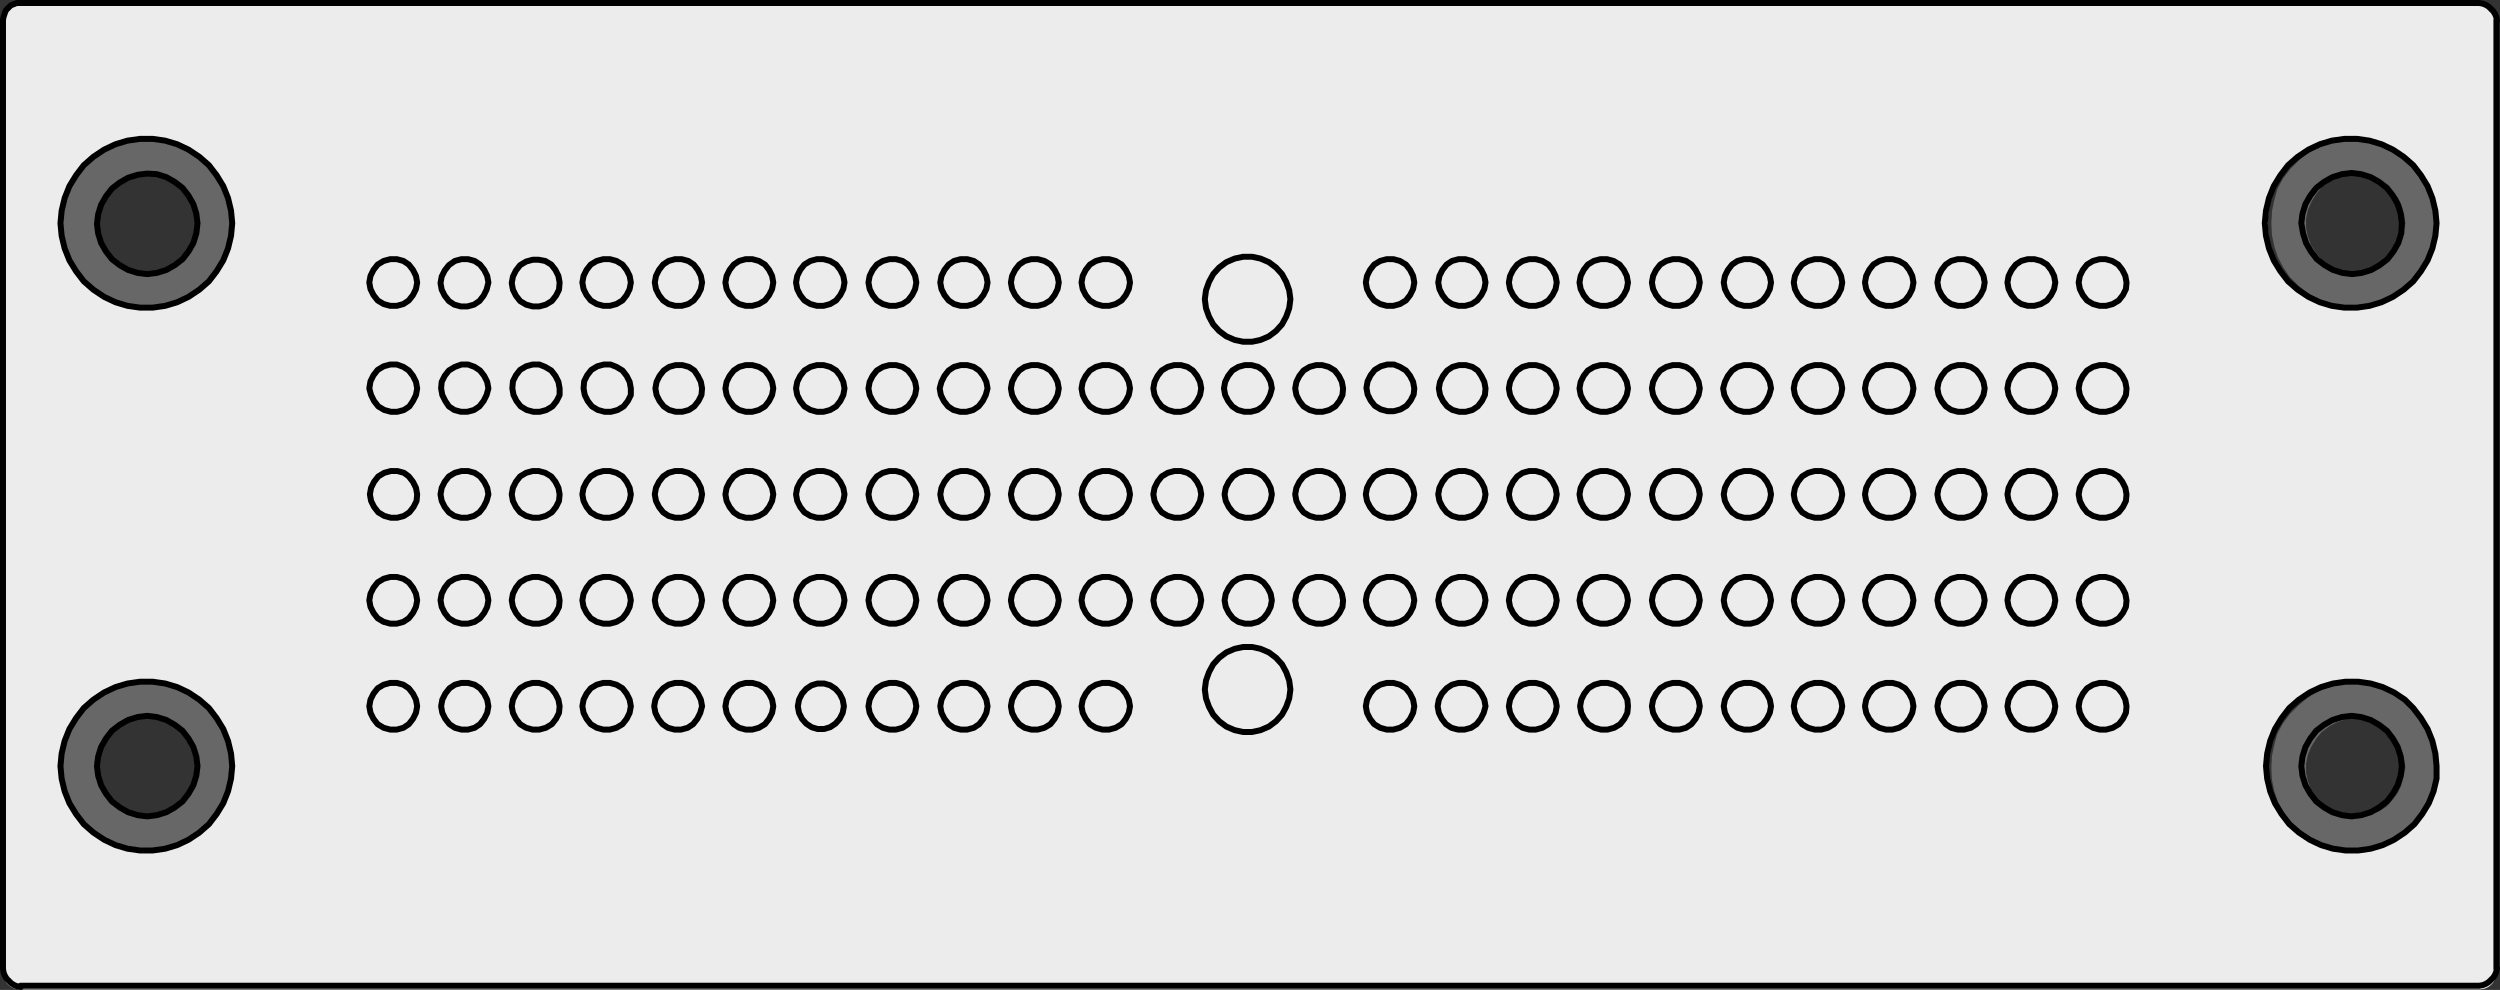<?xml version="1.0" encoding="utf-8"?>
<!-- Generator: Adobe Illustrator 24.0.2, SVG Export Plug-In . SVG Version: 6.00 Build 0)  -->
<svg version="1.1" id="Ebene_1" xmlns="http://www.w3.org/2000/svg" xmlns:xlink="http://www.w3.org/1999/xlink" x="0px" y="0px"
	 viewBox="0 0 417.7 165.4" style="enable-background:new 0 0 417.7 165.4;" xml:space="preserve">
<rect x="0" y="0" width="417.7" height="165.4" fill="#333333" stroke="none"/>
<style type="text/css">
	.st0{fill:#676767;}
	.st1{fill:#EDECEC;}
	.st2{fill:none;stroke:#000000;stroke-linecap:round;stroke-linejoin:round;stroke-miterlimit:10;}
</style>
<g>
	<path class="st0" d="M38.7,126.4l-0.4-1.9l-0.7-1.8l-0.9-1.7l-1.1-1.6l-1.3-1.4l-1.5-1.3l-1.6-1l-1.8-0.8l-1.9-0.5l-1.9-0.3h-1.9
		l-2,0.3l-1.8,0.5l-1.8,0.7l-1.6,1l-1.5,1.3l-1.4,1.4l-1.2,1.6l-0.9,1.7l-0.5,1.8l-0.4,1.9l-0.1,2l0.1,2l0.4,1.9l0.6,1.8l0.9,1.7
		l1.1,1.6l1.4,1.4l1.5,1.2l1.6,1l1.8,0.8l1.8,0.5l2,0.3h1.9l1.9-0.3l1.9-0.5l1.8-0.8l1.6-1l1.5-1.2l1.3-1.4l1.1-1.6l0.9-1.7l0.7-1.8
		l0.4-1.9l0.1-2L38.7,126.4z M32.6,129.8l-0.4,1.4l-0.6,1.3l-0.9,1.2l-1,1.1l-1.3,0.8l-1.3,0.5l-1.5,0.4h-1.4l-1.5-0.2l-1.4-0.4
		l-1.3-0.7l-1.2-0.9l-0.9-1.1l-0.8-1.3l-0.5-1.4l-0.3-1.4v-1.5l0.3-1.5l0.6-1.4l0.8-1.3l0.9-1.1l1.2-0.9l1.3-0.7l1.4-0.5l1.5-0.2
		l1.4,0.1l1.5,0.4l1.3,0.6l1.3,0.8l1,1l0.9,1.2l0.6,1.3l0.4,1.5l0.2,1.4L32.6,129.8z"/>
	<path class="st0" d="M407.7,126.4l-0.4-1.9l-0.7-1.8l-0.9-1.7l-1.1-1.6l-1.3-1.4l-1.5-1.3l-1.6-1l-1.8-0.8l-1.9-0.5l-1.9-0.3h-1.9
		l-2,0.3l-1.8,0.5l-1.8,0.7l-1.6,1l-1.5,1.3l-1.4,1.4l-1.2,1.6l-0.9,1.7l-0.5,1.8l-0.4,1.9l-0.1,2l0.1,2l0.4,1.9l0.6,1.8l0.9,1.7
		l1.1,1.6l1.4,1.4l1.5,1.2l1.6,1l1.8,0.8l1.8,0.5l2,0.3h1.9l1.9-0.3l1.9-0.5l1.8-0.8l1.6-1l1.5-1.2l1.3-1.4l1.1-1.6l0.9-1.7l0.7-1.8
		l0.4-1.9l0.1-2L407.7,126.4z M401.6,129.8l-0.4,1.4l-0.6,1.3l-0.9,1.2l-1,1.1l-1.3,0.8l-1.3,0.5l-1.5,0.4h-1.4l-1.5-0.2l-1.4-0.4
		l-1.3-0.7l-1.2-0.9l-0.9-1.1l-0.8-1.3l-0.5-1.4l-0.3-1.4v-1.5l0.3-1.5l0.6-1.4l0.8-1.3l0.9-1.1l1.2-0.9l1.3-0.7l1.4-0.5l1.5-0.2
		l1.4,0.1l1.5,0.4l1.3,0.6l1.3,0.8l1,1l0.9,1.2l0.6,1.3l0.4,1.5l0.2,1.4L401.6,129.8z"/>
	<path class="st0" d="M407.7,35.4l-0.4-1.9l-0.7-1.8l-0.9-1.7l-1.1-1.6l-1.3-1.4l-1.5-1.3l-1.6-1l-1.8-0.8l-1.9-0.5l-1.9-0.3h-1.9
		l-2,0.3l-1.8,0.5l-1.8,0.7l-1.6,1l-1.5,1.3l-1.4,1.4l-1.2,1.6l-0.9,1.7l-0.5,1.8l-0.4,1.9l-0.1,2l0.1,2l0.4,1.9l0.6,1.8l0.9,1.7
		l1.1,1.6l1.4,1.4l1.5,1.2l1.6,1l1.8,0.8l1.8,0.5l2,0.3h1.9l1.9-0.3l1.9-0.5l1.8-0.8l1.6-1l1.5-1.2l1.3-1.4l1.1-1.6l0.9-1.7l0.7-1.8
		l0.4-1.9l0.1-2L407.7,35.4z M401.6,38.8l-0.4,1.4l-0.6,1.3l-0.9,1.2l-1,1.1l-1.3,0.8l-1.3,0.5l-1.5,0.4h-1.4l-1.5-0.2l-1.4-0.4
		l-1.3-0.7l-1.2-0.9l-0.9-1.1l-0.8-1.3l-0.5-1.4l-0.3-1.4v-1.5l0.3-1.5l0.6-1.4l0.8-1.3l0.9-1.1l1.2-0.9l1.3-0.7l1.4-0.5l1.5-0.2
		l1.4,0.1l1.5,0.4l1.3,0.6l1.3,0.8l1,1l0.9,1.2l0.6,1.3l0.4,1.5l0.2,1.4L401.6,38.8z"/>
	<g>
		<path class="st1" d="M3.3,0.5c-1.6,0-2.8,1.3-2.8,2.8v159.2c0,1.6,1.3,2.8,2.8,2.8h411c1.6,0,2.8-1.3,2.8-2.8V3.3
			c0-1.6-1.3-2.8-2.8-2.8H3.3z M24.6,142.3c-7.8,0-14.2-6.4-14.2-14.2s6.4-14.2,14.2-14.2s14.2,6.4,14.2,14.2
			C38.8,135.9,32.4,142.3,24.6,142.3z M24.7,51.5c-7.8,0-14.3-6.3-14.3-14.2c0-7.8,6.4-14.2,14.2-14.2s14.2,6.4,14.2,14.2
			S32.5,51.5,24.7,51.5z M393.1,142.3c-7.8,0-14.2-6.4-14.2-14.2s6.4-14.2,14.2-14.2c7.8,0,14.2,6.4,14.2,14.2
			C407.3,135.9,400.9,142.3,393.1,142.3z M393.1,51.5c-7.8,0-14.2-6.3-14.2-14.2c0-7.8,6.4-14.2,14.2-14.2c7.8,0,14.2,6.4,14.2,14.2
			C407.3,45.1,400.9,51.5,393.1,51.5z"/>
	</g>
	<path class="st0" d="M38.7,35.4l-0.4-1.9l-0.7-1.8L36.7,30l-1.1-1.6L34.3,27l-1.5-1.3l-1.6-1l-1.8-0.8l-1.9-0.5l-1.9-0.3h-1.9
		l-2,0.3l-1.8,0.5l-1.8,0.7l-1.6,1L15,26.9l-1.4,1.4l-1.2,1.6l-0.9,1.7L11,33.4l-0.4,1.9l-0.1,2l0.1,2l0.4,1.9l0.6,1.8l0.9,1.7
		l1.1,1.6l1.4,1.4l1.5,1.2l1.6,1l1.8,0.8l1.8,0.5l2,0.3h1.9l1.9-0.3l1.9-0.5l1.8-0.8l1.6-1l1.5-1.2l1.3-1.4l1.1-1.6l0.9-1.7l0.7-1.8
		l0.4-1.9l0.1-2L38.7,35.4z M32.6,38.8l-0.4,1.4l-0.6,1.3l-0.9,1.2l-1,1.1l-1.3,0.8l-1.3,0.5l-1.5,0.4h-1.4l-1.5-0.2l-1.4-0.4
		L20,44.2l-1.2-0.9l-0.9-1.1l-0.8-1.3l-0.5-1.4l-0.3-1.4v-1.5l0.3-1.5l0.6-1.4l0.8-1.3l0.9-1.1l1.2-0.9l1.3-0.7l1.4-0.5l1.5-0.2
		l1.4,0.1l1.5,0.4l1.3,0.6l1.3,0.8l1,1l0.9,1.2l0.6,1.3l0.4,1.5l0.2,1.4L32.6,38.8z"/>
</g>
<path class="st2" d="M401.3,37.3l-0.2-1.6l-0.5-1.6l-0.8-1.4l-1-1.3l-1.3-1l-1.4-0.8l-1.6-0.5l-1.6-0.2l-1.6,0.2l-1.6,0.5l-1.4,0.8
	l-1.3,1l-1,1.3l-0.8,1.4l-0.5,1.6l-0.2,1.6l0.3,1.7l0.5,1.6l0.8,1.4l1,1.3l1.3,1l1.4,0.8l1.6,0.5l1.6,0.2l1.6-0.2l1.6-0.5l1.4-0.8
	l1.3-1l1-1.3l0.8-1.4l0.5-1.6L401.3,37.3 M33,37.3l-0.2-1.6l-0.5-1.6l-0.8-1.4l-1-1.3l-1.3-1l-1.4-0.8l-1.6-0.5L24.6,29L23,29.2
	l-1.6,0.5L20,30.5l-1.3,1l-1,1.3l-0.8,1.4l-0.5,1.6l-0.2,1.6l0.2,1.6l0.5,1.6l0.8,1.4l1,1.3l1.3,1l1.4,0.8l1.6,0.5l1.6,0.2l1.6-0.2
	l1.6-0.5l1.4-0.8l1.3-1l1-1.3l0.8-1.4l0.5-1.6L33,37.3 M33,128l-0.2-1.6l-0.5-1.6l-0.8-1.4l-1-1.3l-1.3-1l-1.4-0.8l-1.6-0.5
	l-1.6-0.2l-1.6,0.2l-1.6,0.5l-1.4,0.8l-1.3,1l-1,1.3l-0.8,1.4l-0.5,1.6l-0.2,1.6l0.2,1.6l0.5,1.6l0.8,1.4l1,1.3l1.3,1l1.4,0.8
	l1.6,0.5l1.6,0.2l1.6-0.2l1.6-0.5l1.4-0.8l1.3-1l1-1.3l0.8-1.4l0.5-1.6L33,128 M401.3,128l-0.2-1.6l-0.5-1.6l-0.8-1.4l-1-1.3l-1.3-1
	l-1.4-0.8l-1.6-0.5l-1.6-0.2l-1.6,0.2l-1.6,0.5l-1.4,0.8l-1.3,1l-1,1.3l-0.8,1.4l-0.5,1.6l-0.2,1.6l0.2,1.6l0.5,1.6l0.8,1.4l1,1.3
	l1.3,1l1.4,0.8l1.6,0.5l1.6,0.2l1.6-0.2l1.6-0.5l1.4-0.8l1.3-1l1-1.3l0.8-1.4l0.5-1.6L401.3,128 M0.5,161.9V3.3 M0.5,161.9l0.1,0.6
	l0.2,0.5l0.3,0.5l0.4,0.4l0.4,0.4l0.5,0.3l0.5,0.2l0.6,0.1 M417.1,3.3v158.6 M3.4,0.5H2.8L2.3,0.7L1.8,0.9L1.4,1.3L1,1.7L0.8,2.2
	L0.6,2.8L0.5,3.3 M414.2,164.7l0.6-0.1l0.5-0.2l0.5-0.3l0.4-0.4l0.4-0.4l0.3-0.5l0.2-0.5l0.1-0.6 M414.2,0.5l0.6,0.1l0.5,0.2
	l0.5,0.3l0.4,0.4l0.4,0.4l0.3,0.5l0.2,0.5l0.1,0.6 M414.2,164.7H3.4 M3.4,0.5h410.9 M355.3,47.2l-0.2-1.1l-0.5-1l-0.7-0.9l-1-0.6
	l-1.1-0.3h-1l-1.1,0.3l-1,0.6l-0.7,0.9l-0.5,1l-0.2,1.1l0.2,1.1l0.5,1l0.7,0.9l1,0.6l1.1,0.3h1.1l1.1-0.3l1-0.6l0.7-0.9l0.5-1
	L355.3,47.2 M343.4,47.2l-0.2-1.1l-0.5-1l-0.7-0.9l-1-0.6l-1.1-0.3h-1.1l-1.1,0.3l-0.9,0.6l-0.7,0.9l-0.5,1l-0.2,1.1l0.2,1.1l0.5,1
	l0.7,0.9l0.9,0.6l1.1,0.3h1.1l1.1-0.3l1-0.6l0.7-0.9l0.5-1L343.4,47.2 M331.6,47.2l-0.2-1.1l-0.5-1l-0.7-0.9l-0.9-0.6l-1.1-0.3h-1.1
	l-1.1,0.3l-0.9,0.6l-0.7,0.9l-0.5,1l-0.2,1.1l0.2,1.1l0.5,1l0.7,0.9l0.9,0.6l1.1,0.3h1.1l1.1-0.3l0.9-0.6l0.7-0.9l0.5-1L331.6,47.2
	 M319.7,64.9l-0.2-1.1l-0.5-1l-0.7-0.9l-1-0.6l-1.1-0.3h-1.1l-1.1,0.3l-1,0.6l-0.7,0.9l-0.5,1l-0.2,1.1l0.2,1.1l0.5,1l0.7,0.9l1,0.6
	l1.1,0.3h1.1l1.1-0.3l1-0.6L319,67l0.5-1L319.7,64.9 M331.6,64.9l-0.2-1.1l-0.5-1l-0.7-0.9l-0.9-0.6l-1.1-0.3h-1.1l-1.1,0.3
	l-0.9,0.6l-0.7,0.9l-0.5,1l-0.2,1.1l0.2,1.1l0.5,1l0.7,0.9l0.9,0.6l1.1,0.3h1.1l1.1-0.3l0.9-0.6l0.7-0.9l0.5-1L331.6,64.9
	 M343.4,64.9l-0.2-1.1l-0.5-1l-0.7-0.9l-1-0.6l-1.1-0.3h-1.1l-1.1,0.3l-0.9,0.6l-0.7,0.9l-0.5,1l-0.2,1.1l0.2,1.1l0.5,1l0.7,0.9
	l0.9,0.6l1.1,0.3h1.1l1.1-0.3l1-0.6l0.7-0.9l0.5-1L343.4,64.9 M355.3,64.9l-0.2-1.1l-0.5-1l-0.7-0.9l-1-0.6l-1.1-0.3h-1l-1.1,0.3
	l-1,0.6l-0.7,0.9l-0.5,1l-0.2,1.1l0.2,1.1l0.5,1l0.7,0.9l1,0.6l1.1,0.3h1.1l1.1-0.3l1-0.6l0.7-0.9l0.5-1L355.3,64.9 M355.3,82.6
	l-0.2-1.1l-0.5-1l-0.7-0.9l-1-0.6l-1.1-0.3h-1l-1.1,0.3l-1,0.6l-0.7,0.9l-0.5,1l-0.2,1.1l0.2,1.1l0.5,1l0.7,0.9l1,0.6l1.1,0.3h1.1
	l1.1-0.3l1-0.6l0.7-0.9l0.5-1L355.3,82.6 M343.4,82.6l-0.2-1.1l-0.5-1l-0.7-0.9l-1-0.6l-1.1-0.3h-1.1l-1.1,0.3l-0.9,0.6l-0.7,0.9
	l-0.5,1l-0.2,1.1l0.2,1.1l0.5,1l0.7,0.9l0.9,0.6l1.1,0.3h1.1l1.1-0.3l1-0.6l0.7-0.9l0.5-1L343.4,82.6 M319.7,82.6l-0.2-1.1l-0.5-1
	l-0.7-0.9l-1-0.6l-1.1-0.3h-1.1L314,79l-1,0.6l-0.7,0.9l-0.5,1l-0.2,1.1l0.2,1.1l0.5,1l0.7,0.9l1,0.6l1.1,0.3h1.1l1.1-0.3l1-0.6
	l0.7-0.9l0.5-1L319.7,82.6 M331.6,82.6l-0.2-1.1l-0.5-1l-0.7-0.9l-0.9-0.6l-1.1-0.3h-1.1L326,79l-0.9,0.6l-0.7,0.9l-0.5,1l-0.2,1.1
	l0.2,1.1l0.5,1l0.7,0.9l0.9,0.6l1.1,0.3h1.1l1.1-0.3l0.9-0.6l0.7-0.9l0.5-1L331.6,82.6 M331.6,100.3l-0.2-1.1l-0.5-1l-0.7-0.9
	l-0.9-0.6l-1.1-0.3h-1.1l-1.1,0.3l-0.9,0.6l-0.7,0.9l-0.5,1l-0.2,1.1l0.2,1.1l0.5,1l0.7,0.9l0.9,0.6l1.1,0.3h1.1l1.1-0.3l0.9-0.6
	l0.7-0.9l0.5-1L331.6,100.3 M343.4,100.3l-0.2-1.1l-0.5-1l-0.7-0.9l-1-0.6l-1.1-0.3h-1.1l-1.1,0.3l-0.9,0.6l-0.7,0.9l-0.5,1
	l-0.2,1.1l0.2,1.1l0.5,1l0.7,0.9l0.9,0.6l1.1,0.3h1.1l1.1-0.3l1-0.6l0.7-0.9l0.5-1L343.4,100.3 M355.3,100.3l-0.2-1.1l-0.5-1
	l-0.7-0.9l-1-0.6l-1.1-0.3h-1l-1.1,0.3l-1,0.6l-0.7,0.9l-0.5,1l-0.2,1.1l0.2,1.1l0.5,1l0.7,0.9l1,0.6l1.1,0.3h1.1l1.1-0.3l1-0.6
	l0.7-0.9l0.5-1L355.3,100.3 M355.3,118l-0.2-1.1l-0.5-1l-0.7-0.9l-1-0.6l-1.1-0.3h-1l-1.1,0.3l-1,0.6l-0.7,0.9l-0.5,1l-0.2,1.1
	l0.2,1.1l0.5,1l0.7,0.9l1,0.6l1.1,0.3h1.1l1.1-0.3l1-0.6l0.7-0.9l0.5-1L355.3,118 M343.4,118l-0.2-1.1l-0.5-1L342,115l-1-0.6
	l-1.1-0.3h-1.1l-1.1,0.3l-0.9,0.6l-0.7,0.9l-0.5,1l-0.2,1.1l0.2,1.1l0.5,1l0.7,0.9l0.9,0.6l1.1,0.3h1.1l1.1-0.3l1-0.6l0.7-0.9l0.5-1
	L343.4,118 M331.6,118l-0.2-1.1l-0.5-1l-0.7-0.9l-0.9-0.6l-1.1-0.3h-1.1l-1.1,0.3l-0.9,0.6l-0.7,0.9l-0.5,1l-0.2,1.1l0.2,1.1l0.5,1
	l0.7,0.9l0.9,0.6l1.1,0.3h1.1l1.1-0.3l0.9-0.6l0.7-0.9l0.5-1L331.6,118 M319.7,118l-0.2-1.1l-0.5-1l-0.7-0.9l-1-0.6l-1.1-0.3h-1.1
	l-1.1,0.3l-1,0.6l-0.7,0.9l-0.5,1l-0.2,1.1l0.2,1.1l0.5,1l0.7,0.9l1,0.6l1.1,0.3h1.1l1.1-0.3l1-0.6l0.7-0.9l0.5-1L319.7,118
	 M319.7,100.3l-0.2-1.1l-0.5-1l-0.7-0.9l-1-0.6l-1.1-0.3h-1.1l-1.1,0.3l-1,0.6l-0.7,0.9l-0.5,1l-0.2,1.1l0.2,1.1l0.5,1l0.7,0.9
	l1,0.6l1.1,0.3h1.1l1.1-0.3l1-0.6l0.7-0.9l0.5-1L319.7,100.3 M307.8,100.3l-0.2-1.1l-0.5-1l-0.7-0.9l-1-0.6l-1.1-0.3h-1.1l-1.1,0.3
	l-1,0.6l-0.7,0.9l-0.5,1l-0.2,1.1l0.2,1.1l0.5,1l0.7,0.9l1,0.6l1.1,0.3h1.1l1.1-0.3l1-0.6l0.7-0.9l0.5-1L307.8,100.3 M307.8,118
	l-0.2-1.1l-0.5-1l-0.7-0.9l-1-0.6l-1.1-0.3h-1.1l-1.1,0.3l-1,0.6l-0.7,0.9l-0.5,1l-0.2,1.1l0.2,1.1l0.5,1l0.7,0.9l1,0.6l1.1,0.3h1.1
	l1.1-0.3l1-0.6l0.7-0.9l0.5-1L307.8,118 M319.7,47.2l-0.2-1.1l-0.5-1l-0.7-0.9l-1-0.6l-1.1-0.3h-1.1l-1.1,0.3l-1,0.6l-0.7,0.9
	l-0.5,1l-0.2,1.1l0.2,1.1l0.5,1l0.7,0.9l1,0.6l1.1,0.3h1.1l1.1-0.3l1-0.6l0.7-0.9l0.5-1L319.7,47.2 M307.8,47.2l-0.2-1.1l-0.5-1
	l-0.7-0.9l-1-0.6l-1.1-0.3h-1.1l-1.1,0.3l-1,0.6l-0.7,0.9l-0.5,1l-0.2,1.1l0.2,1.1l0.5,1l0.7,0.9l1,0.6l1.1,0.3h1.1l1.1-0.3l1-0.6
	l0.7-0.9l0.5-1L307.8,47.2 M295.9,47.2l-0.2-1.1l-0.5-1l-0.7-0.9l-0.9-0.6l-1.1-0.3h-1.1l-1.1,0.3l-0.9,0.6l-0.7,0.9l-0.5,1
	l-0.2,1.1l0.2,1.1l0.5,1l0.7,0.9l0.9,0.6l1.1,0.3h1.1l1.1-0.3l0.9-0.6l0.7-0.9l0.5-1L295.9,47.2 M284,47.2l-0.2-1.1l-0.5-1l-0.7-0.9
	l-0.9-0.6l-1.1-0.3h-1.1l-1.1,0.3l-1,0.6l-0.7,0.9l-0.5,1l-0.2,1.1l0.2,1.1l0.5,1l0.7,0.9l1,0.6l1.1,0.3h1.1l1.1-0.3l0.9-0.6
	l0.7-0.9l0.5-1L284,47.2 M272,47.2l-0.2-1.1l-0.5-1l-0.7-0.9l-1-0.6l-1.1-0.3h-1.1l-1.1,0.3l-1,0.6l-0.7,0.9l-0.5,1l-0.2,1.1
	l0.2,1.1l0.5,1l0.7,0.9l1,0.6l1.1,0.3h1.1l1.1-0.3l1-0.6l0.7-0.9l0.5-1L272,47.2 M272,64.9l-0.2-1.1l-0.5-1l-0.7-0.9l-1-0.6
	l-1.1-0.3h-1.1l-1.1,0.3l-1,0.6l-0.7,0.9l-0.5,1l-0.2,1.1l0.2,1.1l0.5,1l0.7,0.9l1,0.6l1.1,0.3h1.1l1.1-0.3l1-0.6l0.7-0.9l0.5-1
	L272,64.9 M284,64.9l-0.2-1.1l-0.5-1l-0.7-0.9l-0.9-0.6l-1.1-0.3h-1.1l-1.1,0.3l-1,0.6l-0.7,0.9l-0.5,1l-0.2,1.1l0.2,1.1l0.5,1
	l0.7,0.9l1,0.6l1.1,0.3h1.1l1.1-0.3l0.9-0.6l0.7-0.9l0.5-1L284,64.9 M295.9,64.9l-0.2-1.1l-0.5-1l-0.7-0.9l-0.9-0.6l-1.1-0.3h-1.1
	l-1.1,0.3l-0.9,0.6l-0.7,0.9l-0.5,1l-0.3,1.1l0.2,1.1l0.5,1l0.7,0.9l0.9,0.6l1.1,0.3h1.1l1.1-0.3l0.9-0.6l0.7-0.9l0.5-1L295.9,64.9
	 M307.8,64.9l-0.2-1.1l-0.5-1l-0.7-0.9l-1-0.6l-1.1-0.3h-1.1l-1.1,0.3l-1,0.6l-0.7,0.9l-0.5,1l-0.2,1.1l0.2,1.1l0.5,1l0.7,0.9l1,0.6
	l1.1,0.3h1.1l1.1-0.3l1-0.6l0.7-0.9l0.5-1L307.8,64.9 M307.8,82.6l-0.2-1.1l-0.5-1l-0.7-0.9l-1-0.6l-1.1-0.3h-1.1l-1.1,0.3l-1,0.6
	l-0.7,0.9l-0.5,1l-0.2,1.1l0.2,1.1l0.5,1l0.7,0.9l1,0.6l1.1,0.3h1.1l1.1-0.3l1-0.6l0.7-0.9l0.5-1L307.8,82.6 M295.9,82.6l-0.2-1.1
	l-0.5-1l-0.7-0.9l-0.9-0.6l-1.1-0.3h-1.1l-1.1,0.3l-0.9,0.6l-0.7,0.9l-0.5,1l-0.2,1.1l0.2,1.1l0.5,1l0.7,0.9l0.9,0.6l1.1,0.3h1.1
	l1.1-0.3l0.9-0.6l0.7-0.9l0.5-1L295.9,82.6 M295.9,100.3l-0.2-1.1l-0.5-1l-0.7-0.9l-0.9-0.6l-1.1-0.3h-1.1l-1.1,0.3l-0.9,0.6
	l-0.7,0.9l-0.5,1l-0.2,1.1l0.2,1.1l0.5,1l0.7,0.9l0.9,0.6l1.1,0.3h1.1l1.1-0.3l0.9-0.6l0.7-0.9l0.5-1L295.9,100.3 M295.9,118
	l-0.2-1.1l-0.5-1l-0.7-0.9l-0.9-0.6l-1.1-0.3h-1.1l-1.1,0.3l-0.9,0.6l-0.7,0.9l-0.5,1L288,118l0.2,1.1l0.5,1l0.7,0.9l0.9,0.6
	l1.1,0.3h1.1l1.1-0.3l0.9-0.6l0.7-0.9l0.5-1L295.9,118 M284,118l-0.2-1.1l-0.5-1l-0.7-0.9l-0.9-0.6l-1.1-0.3h-1.1l-1.1,0.3l-1,0.6
	l-0.7,0.9l-0.5,1L276,118l0.2,1.1l0.5,1l0.7,0.9l1,0.6l1.1,0.3h1.1l1.1-0.3l0.9-0.6l0.7-0.9l0.5-1L284,118 M284,100.3l-0.2-1.1
	l-0.5-1l-0.7-0.9l-0.9-0.6l-1.1-0.3h-1.1l-1.1,0.3l-1,0.6l-0.7,0.9l-0.5,1l-0.2,1.1l0.2,1.1l0.5,1l0.7,0.9l1,0.6l1.1,0.3h1.1
	l1.1-0.3l0.9-0.6l0.7-0.9l0.5-1L284,100.3 M284,82.6l-0.2-1.1l-0.5-1l-0.7-0.9l-0.9-0.6l-1.1-0.3h-1.1l-1.1,0.3l-1,0.6l-0.7,0.9
	l-0.5,1l-0.2,1.1l0.2,1.1l0.5,1l0.7,0.9l1,0.6l1.1,0.3h1.1l1.1-0.3l0.9-0.6l0.7-0.9l0.5-1L284,82.6 M272,82.6l-0.2-1.1l-0.5-1
	l-0.7-0.9l-1-0.6l-1.1-0.3h-1.1l-1.1,0.3l-1,0.6l-0.7,0.9l-0.5,1l-0.2,1.1l0.2,1.1l0.5,1l0.7,0.9l1,0.6l1.1,0.3h1.1l1.1-0.3l1-0.6
	l0.7-0.9l0.5-1L272,82.6 M260.1,100.3l-0.2-1.1l-0.5-1l-0.7-0.9l-1-0.6l-1.1-0.3h-1.1l-1.1,0.3l-0.9,0.6l-0.7,0.9l-0.5,1l-0.2,1.1
	l0.2,1.1l0.5,1l0.7,0.9l0.9,0.6l1.1,0.3h1.1l1.1-0.3l1-0.6l0.7-0.9l0.5-1L260.1,100.3 M272,100.3l-0.2-1.1l-0.5-1l-0.7-0.9l-1-0.6
	l-1.1-0.3h-1.1l-1.1,0.3l-1,0.6l-0.7,0.9l-0.5,1l-0.2,1.1l0.2,1.1l0.5,1l0.7,0.9l1,0.6l1.1,0.3h1.1l1.1-0.3l1-0.6l0.7-0.9l0.5-1
	L272,100.3 M272,118l-0.1-1.1l-0.5-1l-0.7-0.9l-1-0.6l-1.1-0.3h-1.1l-1.1,0.3l-1,0.6l-0.7,0.9l-0.5,1L264,118l0.2,1.1l0.5,1l0.7,0.9
	l1,0.6l1.1,0.3h1.1l1.1-0.3l1-0.6l0.7-0.9l0.5-1L272,118 M260.1,118l-0.2-1.1l-0.5-1l-0.7-0.9l-1-0.6l-1.1-0.3h-1.1l-1.1,0.3
	l-0.9,0.6l-0.7,0.9l-0.5,1l-0.2,1.1l0.2,1.1l0.5,1l0.7,0.9l0.9,0.6l1.1,0.3h1.1l1.1-0.3l1-0.6l0.7-0.9l0.5-1L260.1,118 M260.1,82.6
	l-0.2-1.1l-0.5-1l-0.7-0.9l-1-0.6l-1.1-0.3h-1.1l-1.1,0.3l-0.9,0.6l-0.7,0.9l-0.5,1l-0.2,1.1l0.2,1.1l0.5,1l0.7,0.9l0.9,0.6l1.1,0.3
	h1.1l1.1-0.3l1-0.6l0.7-0.9l0.5-1L260.1,82.6 M260.1,64.9l-0.2-1.1l-0.5-1l-0.7-0.9l-1-0.6l-1.1-0.3h-1.1l-1.1,0.3l-0.9,0.6
	l-0.7,0.9l-0.5,1l-0.2,1.1l0.2,1.1l0.5,1l0.7,0.9l0.9,0.6l1.1,0.3h1.1l1.1-0.3l1-0.6l0.7-0.9l0.5-1L260.1,64.9 M260.1,47.2l-0.2-1.1
	l-0.5-1l-0.7-0.9l-1-0.6l-1.1-0.3h-1.1l-1.1,0.3l-0.9,0.6l-0.7,0.9l-0.5,1l-0.2,1.1l0.2,1.1l0.5,1l0.7,0.9l0.9,0.6l1.1,0.3h1.1
	l1.1-0.3l1-0.6l0.7-0.9l0.5-1L260.1,47.2 M248.2,47.2l-0.2-1.1l-0.5-1l-0.7-0.9l-0.9-0.6l-1.1-0.3h-1.1l-1.1,0.3l-0.9,0.6l-0.7,0.9
	l-0.5,1l-0.2,1.1l0.2,1.1l0.5,1l0.7,0.9l0.9,0.6l1.1,0.3h1.1l1.1-0.3l0.9-0.6l0.7-0.9l0.5-1L248.2,47.2 M236.3,47.2l-0.2-1.1l-0.5-1
	l-0.7-0.9l-1-0.6l-1.1-0.3h-1.1l-1.1,0.3l-1,0.6l-0.7,0.9l-0.5,1l-0.2,1.1l0.2,1.1l0.5,1l0.7,0.9l1,0.6l1.1,0.3h1.1l1.1-0.3l1-0.6
	l0.7-0.9l0.5-1L236.3,47.2 M236.3,64.9l-0.2-1.1l-0.5-1l-0.7-0.9l-1-0.6l-1-0.4h-1.1l-1.1,0.3l-1,0.6l-0.7,0.9l-0.5,1l-0.2,1.1
	l0.2,1.1l0.5,1l0.7,0.9l1,0.6l1.1,0.3h1.1l1.1-0.3l1-0.6l0.7-0.9l0.5-1L236.3,64.9 M248.2,64.9l-0.2-1.1l-0.5-1l-0.6-0.9l-0.9-0.6
	l-1.1-0.3h-1.1l-1.1,0.3l-0.9,0.6l-0.7,0.9l-0.5,1l-0.2,1.1l0.2,1.1l0.5,1l0.7,0.9l0.9,0.6l1.1,0.3h1.1l1.1-0.3l0.9-0.6l0.7-0.9
	l0.5-1L248.2,64.9 M248.2,82.6l-0.2-1.1l-0.5-1l-0.7-0.9l-0.9-0.6l-1.1-0.3h-1.1l-1.1,0.3l-0.9,0.6l-0.7,0.9l-0.5,1l-0.2,1.1
	l0.2,1.1l0.5,1l0.7,0.9l0.9,0.6l1.1,0.3h1.1l1.1-0.3l0.9-0.6l0.7-0.9l0.5-1L248.2,82.6 M236.3,82.6l-0.2-1.1l-0.5-1l-0.7-0.9l-1-0.6
	l-1.1-0.3h-1.1l-1.1,0.3l-1,0.6l-0.7,0.9l-0.5,1l-0.2,1.1l0.2,1.1l0.5,1l0.7,0.9l1,0.6l1.1,0.3h1.1l1.1-0.3l1-0.6l0.7-0.9l0.5-1
	L236.3,82.6 M236.3,100.3l-0.2-1.1l-0.5-1l-0.7-0.9l-1-0.6l-1.1-0.3h-1.1l-1.1,0.3l-1,0.6l-0.7,0.9l-0.5,1l-0.2,1.1l0.2,1.1l0.5,1
	l0.7,0.9l1,0.6l1.1,0.3h1.1l1.1-0.3l1-0.6l0.7-0.9l0.5-1L236.3,100.3 M248.2,100.3l-0.2-1.1l-0.5-1l-0.7-0.9l-0.9-0.6l-1.1-0.3h-1.1
	l-1.1,0.3l-0.9,0.6l-0.7,0.9l-0.5,1l-0.2,1.1l0.2,1.1l0.5,1l0.7,0.9l0.9,0.6l1.1,0.3h1.1l1.1-0.3l0.9-0.6l0.7-0.9l0.5-1L248.2,100.3
	 M248.2,118l-0.2-1.1l-0.5-1l-0.7-0.9l-0.9-0.6l-1.1-0.3h-1.1l-1.1,0.3l-0.9,0.6l-0.8,0.9l-0.5,1l-0.2,1.1l0.2,1.1l0.5,1l0.7,0.9
	l0.9,0.6l1.1,0.3h1.1l1.1-0.3l0.9-0.6l0.7-0.9l0.5-1L248.2,118 M236.3,118l-0.2-1.1l-0.5-1l-0.7-0.9l-1-0.6l-1.1-0.3h-1.1l-1.1,0.3
	l-1,0.6l-0.7,0.9l-0.5,1l-0.2,1.1l0.2,1.1l0.5,1l0.7,0.9l1,0.6l1.1,0.3h1.1l1.1-0.3l1-0.6l0.7-0.9l0.5-1L236.3,118 M224.4,100.3
	l-0.2-1.1l-0.5-1l-0.7-0.9l-1-0.6l-1.1-0.3h-1l-1.1,0.3l-1,0.6l-0.7,0.9l-0.5,1l-0.2,1.1l0.2,1.1l0.5,1l0.7,0.9l1,0.6l1.1,0.3h1.1
	l1.1-0.3l1-0.6l0.7-0.9l0.5-1L224.4,100.3 M224.4,82.6l-0.2-1.1l-0.5-1l-0.7-0.9l-1-0.6l-1.1-0.3h-1l-1.1,0.3l-1,0.6l-0.7,0.9
	l-0.5,1l-0.2,1.1l0.2,1.1l0.5,1l0.7,0.9l1,0.6l1.1,0.3h1.1l1.1-0.3l1-0.6l0.7-0.9l0.5-1L224.4,82.6 M224.4,64.9l-0.2-1.1l-0.5-1
	l-0.7-0.9l-1-0.6l-1.1-0.3h-1l-1.1,0.3l-1,0.6l-0.7,0.9l-0.5,1l-0.2,1.1l0.2,1.1l0.5,1l0.7,0.9l1,0.6l1.1,0.3h1.1l1.1-0.3l1-0.6
	l0.7-0.9l0.5-1L224.4,64.9 M215.6,50l-0.2-1.5l-0.5-1.4l-0.7-1.3l-1-1.1l-1.2-0.9l-1.4-0.6l-1.4-0.3h-1.5l-1.4,0.3l-1.4,0.6
	l-1.2,0.9l-1,1.1l-0.7,1.3l-0.5,1.4l-0.2,1.5l0.2,1.5l0.5,1.4l0.7,1.3l1,1.1l1.2,0.9l1.4,0.6l1.4,0.3h1.5l1.4-0.3l1.4-0.6l1.2-0.9
	l1-1.1l0.7-1.3l0.5-1.4L215.6,50 M200.7,64.9l-0.2-1.1l-0.5-1l-0.7-0.9l-0.9-0.6l-1.1-0.3h-1.1l-1.1,0.3l-1,0.6l-0.7,0.9l-0.5,1
	l-0.2,1.1l0.2,1.1l0.5,1l0.7,0.9l1,0.6l1.1,0.3h1.1l1.1-0.3l0.9-0.6L200,67l0.5-1L200.7,64.9 M212.5,64.9l-0.2-1.1l-0.5-1l-0.7-0.9
	l-0.9-0.6l-1.1-0.3H208l-1.1,0.3l-1,0.6l-0.7,0.9l-0.5,1l-0.2,1.1l0.2,1.1l0.5,1l0.7,0.9l0.9,0.6l1.1,0.3h1.1l1.1-0.3l0.9-0.6
	l0.7-0.9l0.5-1L212.5,64.9 M200.7,82.6l-0.2-1.1l-0.5-1l-0.7-0.9l-0.9-0.6l-1.1-0.3h-1.1l-1.1,0.3l-1,0.6l-0.7,0.9l-0.5,1l-0.2,1.1
	l0.2,1.1l0.5,1l0.7,0.9l1,0.6l1.1,0.3h1.1l1.1-0.3l0.9-0.6l0.7-0.9l0.5-1L200.7,82.6 M212.5,82.6l-0.2-1.1l-0.5-1l-0.7-0.9l-0.9-0.6
	l-1.1-0.3H208l-1.1,0.3l-0.9,0.6l-0.7,0.9l-0.5,1l-0.2,1.1l0.2,1.1l0.5,1l0.7,0.9l0.9,0.6l1.1,0.3h1.1l1.1-0.3l0.9-0.6l0.7-0.9
	l0.5-1L212.5,82.6 M200.7,100.3l-0.2-1.1l-0.5-1l-0.7-0.9l-0.9-0.6l-1.1-0.3h-1.1l-1.1,0.3l-1,0.6l-0.7,0.9l-0.5,1l-0.2,1.1l0.2,1.1
	l0.5,1l0.7,0.9l1,0.6l1.1,0.3h1.1l1.1-0.3l0.9-0.6l0.7-0.9l0.5-1L200.7,100.3 M212.5,100.3l-0.2-1.1l-0.5-1l-0.7-0.9l-0.9-0.6
	l-1.1-0.3H208l-1.1,0.3l-0.9,0.6l-0.7,0.9l-0.5,1l-0.2,1.1l0.2,1.1l0.5,1l0.7,0.9l0.9,0.6l1.1,0.3h1.1l1.1-0.3l0.9-0.6l0.7-0.9
	l0.5-1L212.5,100.3 M215.6,115.2l-0.2-1.5l-0.5-1.4l-0.7-1.3l-1-1.1L212,109l-1.4-0.6l-1.4-0.3h-1.5l-1.4,0.3l-1.4,0.6l-1.2,0.9
	l-1,1.1l-0.7,1.3l-0.5,1.4l-0.2,1.5l0.2,1.5l0.5,1.4l0.7,1.3l1,1.1l1.2,0.9l1.4,0.6l1.4,0.3h1.5l1.4-0.3l1.4-0.6l1.2-0.9l1-1.1
	l0.7-1.3l0.5-1.4L215.6,115.2 M188.8,118l-0.2-1.1l-0.5-1l-0.7-0.9l-1-0.6l-1.1-0.3h-1.1l-1.1,0.3l-1,0.6l-0.7,0.9l-0.5,1l-0.2,1.1
	l0.2,1.1l0.5,1l0.7,0.9l1,0.6l1.1,0.3h1.1l1.1-0.3l1-0.6l0.7-0.9l0.5-1L188.8,118 M188.8,100.3l-0.2-1.1l-0.5-1l-0.7-0.9l-1-0.6
	l-1.1-0.3h-1.1l-1.1,0.3l-1,0.6l-0.7,0.9l-0.5,1l-0.2,1.1l0.2,1.1l0.5,1l0.7,0.9l1,0.6l1.1,0.3h1.1l1.1-0.3l1-0.6l0.7-0.9l0.5-1
	L188.8,100.3 M188.8,82.6l-0.2-1.1l-0.5-1l-0.7-0.9l-1-0.6l-1.1-0.3h-1.1l-1.1,0.3l-1,0.6l-0.7,0.9l-0.5,1l-0.2,1.1l0.2,1.1l0.5,1
	l0.7,0.9l1,0.6l1.1,0.3h1.1l1.1-0.3l1-0.6l0.7-0.9l0.5-1L188.8,82.6 M188.8,64.9l-0.2-1.1l-0.5-1l-0.7-0.9l-1-0.6l-1.1-0.3h-1.1
	l-1.1,0.3l-1,0.6l-0.7,0.9l-0.5,1l-0.2,1.1l0.2,1.1l0.5,1l0.7,0.9l1,0.6l1.1,0.3h1.1l1.1-0.3l1-0.6l0.7-0.9l0.5-1L188.8,64.9
	 M188.8,47.2l-0.2-1.1l-0.5-1l-0.7-0.9l-1-0.6l-1.1-0.3h-1.1l-1.1,0.3l-1,0.6l-0.7,0.9l-0.5,1l-0.2,1.1l0.2,1.1l0.5,1l0.7,0.9l1,0.6
	l1.1,0.3h1.1l1.1-0.3l1-0.6l0.7-0.9l0.5-1L188.8,47.2 M105.4,47.2l-0.2-1.1l-0.5-1l-0.7-0.9l-1-0.6l-1.1-0.3h-1.1l-1.1,0.3l-1,0.6
	L98,45.1l-0.5,1l-0.2,1.1l0.2,1.1l0.5,1l0.7,0.9l1,0.6l1.1,0.3h1.1l1.1-0.3l1-0.6l0.7-0.9l0.5-1L105.4,47.2 M117.3,47.2l-0.2-1.1
	l-0.5-1l-0.7-0.9l-0.9-0.6l-1.1-0.3h-1.1l-1.1,0.3l-0.9,0.6l-0.7,0.9l-0.5,1l-0.2,1.1l0.2,1.1l0.5,1l0.7,0.9l0.9,0.6l1.1,0.3h1.1
	l1.1-0.3l0.9-0.6l0.7-0.9l0.5-1L117.3,47.2 M129.2,47.2l-0.2-1.1l-0.5-1l-0.7-0.9l-1-0.6l-1.1-0.3h-1.1l-1.1,0.3l-0.9,0.6l-0.7,0.9
	l-0.5,1l-0.2,1.1l0.2,1.1l0.5,1l0.7,0.9l0.9,0.6l1.1,0.3h1.1l1.1-0.3l1-0.6l0.7-0.9l0.5-1L129.2,47.2 M141.1,47.2l-0.2-1.1l-0.5-1
	l-0.7-0.9l-1-0.6l-1.1-0.3h-1.1l-1.1,0.3l-1,0.6l-0.7,0.9l-0.5,1l-0.2,1.1l0.2,1.1l0.5,1l0.7,0.9l1,0.6l1.1,0.3h1.1l1.1-0.3l1-0.6
	l0.7-0.9l0.5-1L141.1,47.2 M153.1,47.2l-0.2-1.1l-0.5-1l-0.7-0.9l-0.9-0.6l-1.1-0.3h-1.1l-1.1,0.3l-1,0.6l-0.7,0.9l-0.5,1l-0.2,1.1
	l0.2,1.1l0.5,1l0.7,0.9l1,0.6l1.1,0.3h1.1l1.1-0.3l0.9-0.6l0.7-0.9l0.5-1L153.1,47.2 M165,47.2l-0.2-1.1l-0.5-1l-0.7-0.9l-0.9-0.6
	l-1.1-0.3h-1.1l-1.1,0.3l-0.9,0.6l-0.7,0.9l-0.5,1l-0.2,1.1l0.2,1.1l0.5,1l0.7,0.9l0.9,0.6l1.1,0.3h1.1l1.1-0.3l0.9-0.6l0.7-0.9
	l0.5-1L165,47.2 M176.9,47.2l-0.2-1.1l-0.5-1l-0.7-0.9l-1-0.6l-1.1-0.3h-1.1l-1.1,0.3l-0.9,0.6l-0.7,0.9l-0.5,1l-0.2,1.1l0.2,1.1
	l0.5,1l0.7,0.9l0.9,0.6l1.1,0.3h1.1l1.1-0.3l1-0.6l0.7-0.9l0.5-1L176.9,47.2 M176.9,64.9l-0.2-1.1l-0.5-1l-0.7-0.9l-1-0.6l-1.1-0.3
	h-1.1l-1.1,0.3l-0.9,0.6l-0.7,0.9l-0.5,1l-0.2,1.1l0.2,1.1l0.5,1l0.7,0.9l0.9,0.6l1.1,0.3h1.1l1.1-0.3l1-0.6l0.7-0.9l0.5-1
	L176.9,64.9 M176.9,82.6l-0.2-1.1l-0.5-1l-0.7-0.9l-1-0.6l-1.1-0.3h-1.1l-1.1,0.3l-0.9,0.6l-0.7,0.9l-0.5,1l-0.2,1.1l0.2,1.1l0.5,1
	l0.7,0.9l0.9,0.6l1.1,0.3h1.1l1.1-0.3l1-0.6l0.7-0.9l0.5-1L176.9,82.6 M176.9,100.3l-0.2-1.1l-0.5-1l-0.7-0.9l-1-0.6l-1.1-0.3h-1.1
	l-1.1,0.3l-0.9,0.6l-0.7,0.9l-0.5,1l-0.2,1.1l0.2,1.1l0.5,1l0.7,0.9l0.9,0.6l1.1,0.3h1.1l1.1-0.3l1-0.6l0.7-0.9l0.5-1L176.9,100.3
	 M176.9,118l-0.2-1.1l-0.5-1l-0.7-0.9l-1-0.6l-1.1-0.3h-1.1l-1.1,0.3l-0.9,0.6l-0.7,0.9l-0.5,1l-0.2,1.1l0.2,1.1l0.5,1l0.7,0.9
	l0.9,0.6l1.1,0.3h1.1l1.1-0.3l1-0.6l0.7-0.9l0.5-1L176.9,118 M165,118l-0.2-1.1l-0.5-1l-0.7-0.9l-0.9-0.6l-1.1-0.3h-1.1l-1.1,0.3
	l-0.9,0.6l-0.7,0.9l-0.5,1l-0.2,1.1l0.2,1.1l0.5,1l0.7,0.9l0.9,0.6l1.1,0.3h1.1l1.1-0.3l0.9-0.6l0.7-0.9l0.5-1L165,118 M165,100.3
	l-0.2-1.1l-0.5-1l-0.7-0.9l-0.9-0.6l-1.1-0.3h-1.1l-1.1,0.3l-0.9,0.6l-0.7,0.9l-0.5,1l-0.2,1.1l0.2,1.1l0.5,1l0.7,0.9l0.9,0.6
	l1.1,0.3h1.1l1.1-0.3l0.9-0.6l0.7-0.9l0.5-1L165,100.3 M165,82.6l-0.2-1.1l-0.5-1l-0.7-0.9l-0.9-0.6l-1.1-0.3h-1.1l-1.1,0.3
	l-0.9,0.6l-0.7,0.9l-0.5,1l-0.2,1.1l0.2,1.1l0.5,1l0.7,0.9l0.9,0.6l1.1,0.3h1.1l1.1-0.3l0.9-0.6l0.7-0.9l0.5-1L165,82.6 M165,64.9
	l-0.2-1.1l-0.5-1l-0.7-0.9l-0.9-0.6l-1.1-0.3h-1.1l-1.1,0.3l-0.9,0.6l-0.7,0.9l-0.5,1l-0.3,1.1l0.2,1.1l0.5,1l0.7,0.9l0.9,0.6
	l1.1,0.3h1.1l1.1-0.3l0.9-0.6l0.7-0.9l0.5-1L165,64.9 M153.1,118l-0.2-1.1l-0.5-1l-0.7-0.9l-0.9-0.6l-1.1-0.3h-1.1l-1.1,0.3l-1,0.6
	l-0.7,0.9l-0.5,1l-0.2,1.1l0.2,1.1l0.5,1l0.7,0.9l1,0.6l1.1,0.3h1.1l1.1-0.3l0.9-0.6l0.7-0.9l0.5-1L153.1,118 M153.1,100.3l-0.2-1.1
	l-0.5-1l-0.7-0.9l-0.9-0.6l-1.1-0.3h-1.1l-1.1,0.3l-1,0.6l-0.7,0.9l-0.5,1l-0.2,1.1l0.2,1.1l0.5,1l0.7,0.9l1,0.6l1.1,0.3h1.1
	l1.1-0.3l0.9-0.6l0.7-0.9l0.5-1L153.1,100.3 M153.1,82.6l-0.2-1.1l-0.5-1l-0.7-0.9l-0.9-0.6l-1.1-0.3h-1.1l-1.1,0.3l-1,0.6l-0.7,0.9
	l-0.5,1l-0.2,1.1l0.2,1.1l0.5,1l0.7,0.9l1,0.6l1.1,0.3h1.1l1.1-0.3l0.9-0.6l0.7-0.9l0.5-1L153.1,82.6 M153.1,64.9l-0.2-1.1l-0.5-1
	l-0.7-0.9l-0.9-0.6l-1.1-0.3h-1.1l-1.1,0.3l-1,0.6l-0.7,0.9l-0.5,1l-0.2,1.1l0.2,1.1l0.5,1l0.7,0.9l1,0.6l1.1,0.3h1.1l1.1-0.3
	l0.9-0.6l0.7-0.9l0.5-1L153.1,64.9 M141.1,64.9l-0.2-1.1l-0.5-1l-0.7-0.9l-1-0.6l-1.1-0.3h-1.1l-1.1,0.3l-1,0.6l-0.7,0.9l-0.5,1
	l-0.2,1.1l0.2,1.1l0.5,1l0.7,0.9l1,0.6l1.1,0.3h1.1l1.1-0.3l1-0.6l0.7-0.9l0.5-1L141.1,64.9 M141.1,82.6l-0.2-1.1l-0.5-1l-0.7-0.9
	l-1-0.6l-1.1-0.3h-1.1l-1.1,0.3l-1,0.6l-0.7,0.9l-0.5,1l-0.2,1.1l0.2,1.1l0.5,1l0.7,0.9l1,0.6l1.1,0.3h1.1l1.1-0.3l1-0.6l0.7-0.9
	l0.5-1L141.1,82.6 M141.1,100.3l-0.2-1.1l-0.5-1l-0.7-0.9l-1-0.6l-1.1-0.3h-1.1l-1.1,0.3l-1,0.6l-0.7,0.9l-0.5,1l-0.2,1.1l0.2,1.1
	l0.5,1l0.7,0.9l1,0.6l1.1,0.3h1.1l1.1-0.3l1-0.6l0.7-0.9l0.5-1L141.1,100.3 M141,118l-0.2-1.1l-0.5-1l-0.7-0.8l-0.9-0.6l-1-0.3h-1.1
	l-1,0.3l-0.9,0.6l-0.7,0.8l-0.5,1l-0.2,1.1l0.2,1.1l0.5,1l0.7,0.8l0.9,0.6l1,0.3h1.1l1-0.3l0.9-0.6l0.7-0.8l0.5-1L141,118
	 M129.2,118l-0.2-1.1l-0.5-1l-0.7-0.9l-1-0.6l-1.1-0.3h-1.1l-1.1,0.3l-0.9,0.6l-0.7,0.9l-0.5,1l-0.2,1.1l0.2,1.1l0.5,1l0.7,0.9
	l0.9,0.6l1.1,0.3h1.1l1.1-0.3l1-0.6l0.7-0.9l0.5-1L129.2,118 M129.2,100.3l-0.2-1.1l-0.5-1l-0.7-0.9l-1-0.6l-1.1-0.3h-1.1l-1.1,0.3
	l-0.9,0.6l-0.7,0.9l-0.5,1l-0.2,1.1l0.2,1.1l0.5,1l0.7,0.9l0.9,0.6l1.1,0.3h1.1l1.1-0.3l1-0.6l0.7-0.9l0.5-1L129.2,100.3
	 M129.2,82.6l-0.2-1.1l-0.5-1l-0.7-0.9l-1-0.6l-1.1-0.3h-1.1l-1.1,0.3l-0.9,0.6l-0.7,0.9l-0.5,1l-0.2,1.1l0.2,1.1l0.5,1l0.7,0.9
	l0.9,0.6l1.1,0.3h1.1l1.1-0.3l1-0.6l0.7-0.9l0.5-1L129.2,82.6 M129.2,64.9l-0.2-1.1l-0.5-1l-0.7-0.9l-1-0.6l-1.1-0.3h-1.1l-1.1,0.3
	l-0.9,0.6l-0.7,0.9l-0.5,1l-0.2,1.1l0.2,1.1l0.5,1l0.7,0.9l0.9,0.6l1.1,0.3h1.1l1.1-0.3l1-0.6l0.7-0.9l0.5-1L129.2,64.9 M117.3,64.9
	l-0.2-1.1l-0.5-1l-0.6-0.9l-0.9-0.6L114,61h-1.1l-1.1,0.3l-0.9,0.6l-0.7,0.9l-0.5,1l-0.2,1.1l0.2,1.1l0.5,1l0.7,0.9l0.9,0.6l1.1,0.3
	h1.1l1.1-0.3l0.9-0.6l0.7-0.9l0.5-1L117.3,64.9 M105.4,64.9l-0.2-1.1l-0.5-1l-0.7-0.9l-1-0.6l-1-0.4h-1.1l-1.1,0.3l-1,0.6l-0.7,0.9
	l-0.5,1l-0.1,1.2l0.2,1.1l0.5,1l0.7,0.9l1,0.6l1.1,0.3h1.1l1.1-0.3l1-0.6l0.7-0.9l0.5-1V64.9 M93.5,64.9l-0.2-1.1l-0.5-1l-0.7-0.9
	l-1-0.6l-1-0.4H89l-1.1,0.3l-1,0.6l-0.7,0.9l-0.5,1l-0.1,1.2l0.2,1.1l0.5,1l0.7,0.9l1,0.6l1.1,0.3h1.1l1.1-0.3l1-0.6L93,67l0.5-1
	V64.9 M81.6,64.9l-0.2-1.1l-0.5-1l-0.7-0.9l-0.9-0.6l-1.1-0.4h-1.1L76,61.3l-1,0.6l-0.7,0.9l-0.5,1l-0.1,1.1l0.2,1.1l0.5,1l0.6,0.9
	l0.9,0.6l1.1,0.3h1.1l1.1-0.3l0.9-0.6l0.7-0.9l0.5-1L81.6,64.9 M81.6,82.6l-0.2-1.1l-0.5-1l-0.7-0.9L79.3,79l-1.1-0.3h-1.1L76,79
	l-1,0.6l-0.7,0.9l-0.5,1l-0.2,1.1l0.2,1.1l0.5,1l0.7,0.9l0.9,0.6l1.1,0.3h1.1l1.1-0.3l0.9-0.6l0.7-0.9l0.5-1L81.6,82.6 M93.5,82.6
	l-0.2-1.1l-0.5-1l-0.7-0.9l-1-0.6L90,78.7h-1L87.9,79l-1,0.6l-0.7,0.9l-0.5,1l-0.2,1.1l0.2,1.1l0.5,1l0.7,0.9l1,0.6l1.1,0.3h1.1
	l1.1-0.3l1-0.6l0.7-0.9l0.5-1L93.5,82.6 M105.4,82.6l-0.2-1.1l-0.5-1l-0.7-0.9l-1-0.6l-1.1-0.3h-1.1L99.7,79l-1,0.6L98,80.5l-0.5,1
	l-0.2,1.1l0.2,1.1l0.5,1l0.7,0.9l1,0.6l1.1,0.3h1.1l1.1-0.3l1-0.6l0.7-0.9l0.5-1L105.4,82.6 M117.3,82.6l-0.2-1.1l-0.5-1l-0.7-0.9
	L115,79l-1.1-0.3h-1.1l-1.1,0.3l-0.9,0.6l-0.7,0.9l-0.5,1l-0.2,1.1l0.2,1.1l0.5,1l0.7,0.9l0.9,0.6l1.1,0.3h1.1l1.1-0.3l0.9-0.6
	l0.7-0.9l0.5-1L117.3,82.6 M117.3,100.3l-0.2-1.1l-0.5-1l-0.7-0.9l-0.9-0.6l-1.1-0.3h-1.1l-1.1,0.3l-0.9,0.6l-0.7,0.9l-0.5,1
	l-0.2,1.1l0.2,1.1l0.5,1l0.7,0.9l0.9,0.6l1.1,0.3h1.1l1.1-0.3l0.9-0.6l0.7-0.9l0.5-1L117.3,100.3 M117.3,118l-0.2-1.1l-0.5-1
	l-0.7-0.9l-0.9-0.6l-1.1-0.3h-1.1l-1.1,0.3l-0.9,0.6l-0.8,0.9l-0.5,1l-0.2,1.1l0.2,1.1l0.5,1l0.7,0.9l0.9,0.6l1.1,0.3h1.1l1.1-0.3
	l0.9-0.6l0.7-0.9l0.5-1L117.3,118 M105.4,118l-0.2-1.1l-0.5-1L104,115l-1-0.6l-1.1-0.3h-1.1l-1.1,0.3l-1,0.6l-0.7,0.9l-0.5,1
	l-0.2,1.1l0.2,1.1l0.5,1l0.7,0.9l1,0.6l1.1,0.3h1.1l1.1-0.3l1-0.6l0.7-0.9l0.5-1L105.4,118 M105.4,100.3l-0.2-1.1l-0.5-1l-0.7-0.9
	l-1-0.6l-1.1-0.3h-1.1l-1.1,0.3l-1,0.6L98,98.2l-0.5,1l-0.2,1.1l0.2,1.1l0.5,1l0.7,0.9l1,0.6l1.1,0.3h1.1l1.1-0.3l1-0.6l0.7-0.9
	l0.5-1L105.4,100.3 M93.5,118l-0.2-1.1l-0.5-1l-0.7-0.9l-1-0.6l-1.1-0.3h-1l-1.1,0.3l-1,0.6l-0.7,0.9l-0.5,1l-0.2,1.1l0.2,1.1l0.5,1
	l0.7,0.9l1,0.6l1.1,0.3h1.1l1.1-0.3l1-0.6l0.7-0.9l0.5-1L93.5,118 M93.5,100.3l-0.2-1.1l-0.5-1l-0.7-0.9l-1-0.6L90,96.4h-1l-1.1,0.3
	l-1,0.6l-0.7,0.9l-0.5,1l-0.2,1.1l0.2,1.1l0.5,1l0.7,0.9l1,0.6l1.1,0.3h1.1l1.1-0.3l1-0.6l0.7-0.9l0.5-1L93.5,100.3 M81.6,100.3
	l-0.2-1.1l-0.5-1l-0.7-0.9l-0.9-0.6l-1.1-0.3h-1.1L76,96.7l-1,0.6l-0.7,0.9l-0.5,1l-0.2,1.1l0.2,1.1l0.5,1l0.7,0.9l1,0.6l1.1,0.3
	h1.1l1.1-0.3l0.9-0.6l0.7-0.9l0.5-1L81.6,100.3 M81.6,118l-0.2-1.1l-0.5-1l-0.7-0.9l-0.9-0.6l-1.1-0.3h-1.1l-1.1,0.3l-0.9,0.6
	l-0.7,0.9l-0.5,1l-0.2,1.1l0.2,1.1l0.5,1l0.7,0.9l0.9,0.6l1.1,0.3h1.1l1.1-0.3l0.9-0.6l0.7-0.9l0.5-1L81.6,118 M69.7,118l-0.2-1.1
	l-0.5-1l-0.7-0.9l-0.9-0.6l-1.1-0.3h-1.1l-1.1,0.3l-1,0.6l-0.7,0.9l-0.5,1l-0.2,1.1l0.2,1.1l0.5,1l0.7,0.9l1,0.6l1.1,0.3h1.1
	l1.1-0.3l0.9-0.6l0.7-0.9l0.5-1L69.7,118 M69.7,100.3l-0.2-1.1l-0.5-1l-0.7-0.9l-0.9-0.6l-1.1-0.3h-1.1l-1.1,0.3l-1,0.6l-0.7,0.9
	l-0.5,1l-0.2,1.1l0.2,1.1l0.5,1l0.7,0.9l1,0.6l1.1,0.3h1.1l1.1-0.3l0.9-0.6l0.7-0.9l0.5-1L69.7,100.3 M69.7,82.6l-0.2-1.1l-0.5-1
	l-0.7-0.9L67.5,79l-1.1-0.3h-1.1L64.2,79l-1,0.6l-0.7,0.9l-0.5,1l-0.2,1.1l0.2,1.1l0.5,1l0.7,0.9l1,0.6l1.1,0.3h1.1l1.1-0.3l0.9-0.6
	l0.7-0.9l0.5-1L69.7,82.6 M69.7,64.9l-0.2-1.1l-0.5-1l-0.7-0.9l-0.9-0.6l-1.1-0.4h-1.1l-1.1,0.3l-1,0.6l-0.7,0.9l-0.5,1l-0.2,1.2
	L62,66l0.5,1l0.7,0.9l1,0.6l1.1,0.3h1.1l1.1-0.3l0.9-0.6L69,67l0.5-1L69.7,64.9 M93.5,47.2l-0.2-1.1l-0.5-1l-0.7-0.9l-1-0.6L90,43.4
	h-1l-1.1,0.3l-1,0.6l-0.7,0.9l-0.5,1l-0.2,1.1l0.2,1.1l0.5,1l0.7,0.9l1,0.6l1.1,0.3h1.1l1.1-0.3l1-0.6l0.7-0.9l0.5-1L93.5,47.2
	 M81.6,47.2l-0.2-1.1l-0.5-1l-0.7-0.9l-0.9-0.6l-1.1-0.3h-1.1L76,43.6l-1,0.7l-0.7,0.9l-0.5,1l-0.2,1.1l0.2,1.1l0.5,1l0.7,0.9
	l0.9,0.6l1.1,0.3h1.1l1.1-0.3l0.9-0.6l0.7-0.9l0.5-1L81.6,47.2 M69.7,47.2l-0.2-1.1l-0.5-1l-0.7-0.9l-0.9-0.6l-1.1-0.3h-1.1
	l-1.1,0.3l-1,0.6l-0.7,0.9l-0.5,1l-0.2,1.1l0.2,1.1l0.5,1l0.7,0.9l1,0.6l1.1,0.3h1.1l1.1-0.3l0.9-0.6l0.7-0.9l0.5-1L69.7,47.2
	 M38.8,37.3l-0.2-2.1l-0.5-2.1l-0.8-2l-1.1-1.8l-1.3-1.7l-1.6-1.4L31.5,25l-1.9-0.9l-2-0.6l-2.1-0.3h-2.1l-2.1,0.3l-2,0.6L17.4,25
	l-1.8,1.2L14,27.6l-1.3,1.7l-1.1,1.8l-0.8,2l-0.5,2.1l-0.2,2.1l0.2,2.1l0.5,2.1l0.8,2l1.1,1.8L14,47l1.6,1.4l1.8,1.2l1.9,0.9l2,0.6
	l2.1,0.3h2.1l2.1-0.3l2-0.6l1.9-0.9l1.8-1.2l1.6-1.4l1.3-1.7l1.1-1.8l0.8-2l0.5-2.1L38.8,37.3 M38.8,128l-0.2-2.1l-0.5-2.1l-0.8-2
	l-1.1-1.8l-1.3-1.7l-1.6-1.4l-1.8-1.2l-1.9-0.9l-2-0.6l-2.1-0.3h-2.1l-2.1,0.3l-2,0.6l-1.9,0.9l-1.8,1.2l-1.6,1.4l-1.3,1.7l-1.1,1.8
	l-0.8,2l-0.5,2.1l-0.2,2.1l0.2,2.1l0.5,2.1l0.8,2l1.1,1.8l1.3,1.7l1.6,1.4l1.8,1.2l1.9,0.9l2,0.6l2.1,0.3h2.1l2.1-0.3l2-0.6l1.9-0.9
	l1.8-1.2l1.6-1.4l1.3-1.7l1.1-1.8l0.8-2l0.5-2.1L38.8,128 M407.1,128l-0.2-2.1l-0.5-2.1l-0.8-2l-1.1-1.8l-1.3-1.7l-1.4-1.4l-1.8-1.2
	l-1.9-0.9l-2-0.6l-2.1-0.3h-2.1l-2.1,0.3l-2,0.6l-1.9,0.9l-1.8,1.2l-1.6,1.4l-1.3,1.7l-1.1,1.8l-0.8,2l-0.5,2.1l-0.2,2.1l0.2,2.1
	l0.5,2.1l0.8,2l1.1,1.8l1.3,1.7l1.6,1.4l1.8,1.2l1.9,0.9l2,0.6l2.1,0.3h2.1l2.1-0.3l2-0.6l1.9-0.9l1.8-1.2l1.6-1.4l1.3-1.7l1.1-1.8
	l0.8-2l0.5-2.1V128 M407.1,37.3l-0.2-2.1l-0.5-2.1l-0.8-2l-1.1-1.8l-1.3-1.7l-1.6-1.4l-1.8-1.2l-1.9-0.9l-2-0.6l-2.1-0.3h-2.1
	l-2.1,0.3l-2,0.6l-1.9,0.9l-1.8,1.2l-1.6,1.4l-1.3,1.7l-1.1,1.8l-0.8,2l-0.5,2.1l-0.2,2.1l0.2,2.1l0.5,2.1l0.8,2l1.1,1.8l1.3,1.7
	l1.6,1.4l1.8,1.2l1.9,0.9l2,0.6l2.1,0.3h2.1l2.1-0.3l2-0.6l1.9-0.9l1.8-1.2l1.6-1.4l1.3-1.7l1.1-1.8l0.8-2l0.5-2.1L407.1,37.3"/>
</svg>
